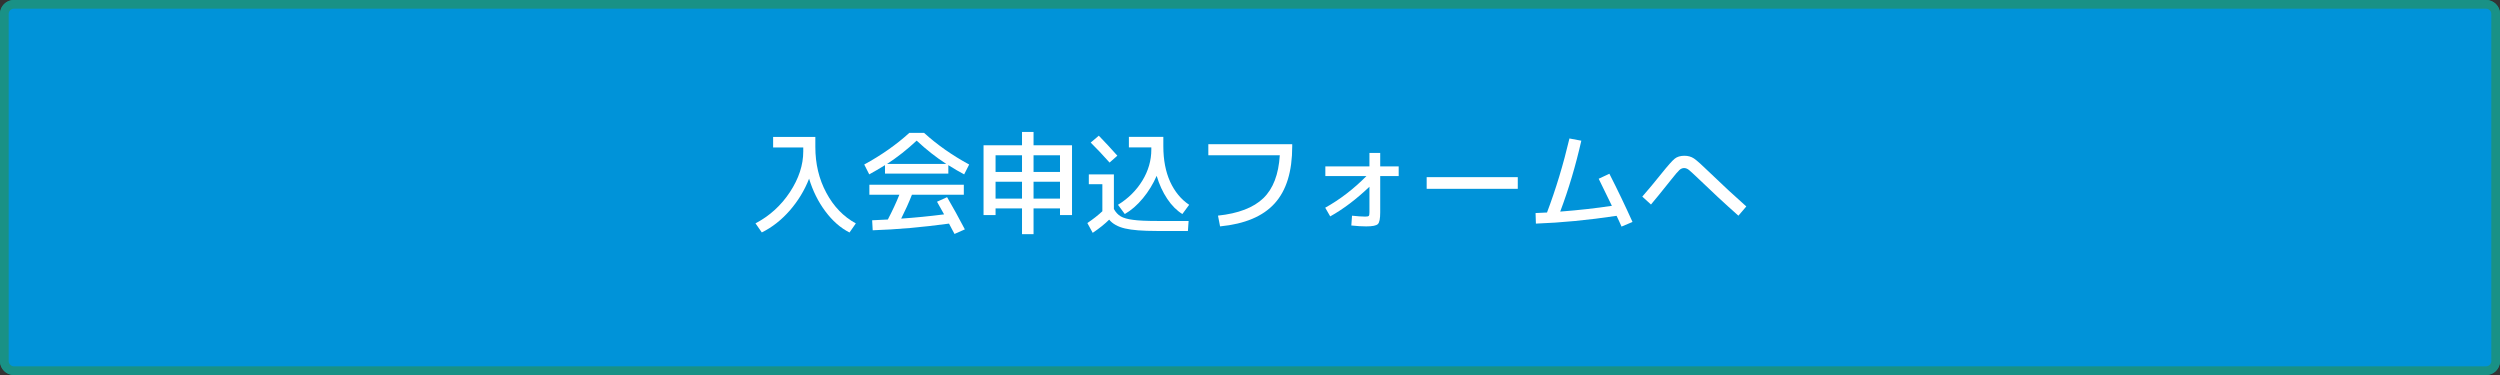 <?xml version="1.0" encoding="utf-8"?>
<!-- Generator: Adobe Illustrator 27.4.1, SVG Export Plug-In . SVG Version: 6.00 Build 0)  -->
<svg version="1.1" id="レイヤー_1" xmlns="http://www.w3.org/2000/svg" xmlns:xlink="http://www.w3.org/1999/xlink" x="0px"
	 y="0px" viewBox="0 0 360 54" style="enable-background:new 0 0 360 54;" xml:space="preserve">
<rect x="0" y="0" width="360" height="54" fill="#333333" stroke="none"/>
<style type="text/css">
	.st0{fill:#199186;}
	.st1{fill:#FFFFFF;}
	.st2{fill:#0093D9;}
</style>
<g>
	<g>
		<path class="st0" d="M2,53.38c-0.76,0-1.38-0.62-1.38-1.38V2c0-0.76,0.62-1.38,1.38-1.38h356c0.76,0,1.38,0.62,1.38,1.38v50
			c0,0.76-0.62,1.38-1.38,1.38H2z"/>
		<path class="st0" d="M358,1.25c0.41,0,0.75,0.34,0.75,0.75v50c0,0.41-0.34,0.75-0.75,0.75H2c-0.41,0-0.75-0.34-0.75-0.75V2
			c0-0.41,0.34-0.75,0.75-0.75H358 M358,0H2C0.9,0,0,0.9,0,2v50c0,1.1,0.9,2,2,2h356c1.1,0,2-0.9,2-2V2C360,0.9,359.1,0,358,0L358,0
			z"/>
	</g>
	<g>
		<path class="st1" d="M88.18,28.79v-0.83h0.75c0.37-0.28,0.71-0.55,1.01-0.83h-2.94c-0.56,0.35-1.16,0.68-1.82,0.98l-0.72-1.17
			c1.25-0.61,2.43-1.4,3.55-2.37h-3.42v-1.41h2.8v-1.73h-2.24v-1.31h2.24v-1.2h1.68v1.2h1.95v1.06c0.38-0.58,0.71-1.14,0.98-1.7
			l1.34,0.51c-0.48,1.08-1.13,2.13-1.95,3.17h1.07v1.18c0.73-1.58,1.32-3.39,1.78-5.44l1.5,0.19c-0.13,0.7-0.29,1.41-0.48,2.11h4.37
			v1.47h-0.75c-0.29,3.07-0.94,5.37-1.95,6.9c0.61,0.91,1.51,1.73,2.7,2.48l-0.72,1.3c-1.26-0.77-2.25-1.62-2.98-2.56
			c-0.95,0.95-2.26,1.8-3.94,2.56l-0.82-1.26c1.77-0.81,3.07-1.69,3.89-2.62c-0.58-1.08-1.02-2.46-1.33-4.14
			c-0.3,0.63-0.6,1.2-0.91,1.71l-1.01-0.88v0.98c-0.46,0.52-0.99,1.03-1.58,1.54c0.96-0.05,1.88-0.13,2.77-0.22l0.06,1.31
			c-1.23,0.14-2.29,0.23-3.2,0.29v1.2c0,0.94-0.11,1.52-0.32,1.74c-0.21,0.22-0.76,0.34-1.65,0.34c-0.33,0-0.96-0.03-1.89-0.08
			l-0.06-1.39c0.83,0.05,1.39,0.08,1.68,0.08c0.28,0,0.44-0.04,0.49-0.11c0.05-0.07,0.07-0.32,0.07-0.74v-0.94
			c-1.09,0.06-2.25,0.11-3.49,0.14l-0.08-1.36C85.6,28.9,86.79,28.86,88.18,28.79z M88.8,25.8h2.88c0.33-0.57,0.55-0.98,0.67-1.23
			h-2.21C89.69,25.03,89.24,25.44,88.8,25.8z M90.82,21.43h-1.76v1.73h0.38C89.87,22.71,90.33,22.14,90.82,21.43z M96.06,27.96
			c0.63-1.22,1.06-2.98,1.28-5.28h-2.56c-0.17,0.49-0.3,0.86-0.4,1.1l0.7-0.11C95.31,25.45,95.64,26.88,96.06,27.96z"/>
		<path class="st1" d="M115.2,20.15v1.38h-2.86c1.07,0.97,1.99,1.89,2.78,2.75l-1.44,0.77c-0.32-0.37-0.65-0.73-0.98-1.07
			c-4.06,0.35-7.87,0.57-11.42,0.66l-0.08-1.31c0.56-0.01,1.47-0.04,2.72-0.08c0.39-0.57,0.76-1.14,1.09-1.71h-4.21v-1.38h6.32
			v-1.31h1.76v1.31H115.2z M102.24,25.27h11.52v6.21c0,0.86-0.12,1.39-0.35,1.59c-0.23,0.2-0.85,0.29-1.86,0.29
			c-0.22,0-1.01-0.03-2.35-0.1l-0.03-1.44c0.28,0.01,0.59,0.02,0.93,0.04c0.34,0.02,0.61,0.03,0.8,0.04
			c0.19,0.01,0.35,0.02,0.46,0.02c0.32,0,0.51-0.02,0.56-0.06c0.05-0.04,0.08-0.17,0.08-0.39v-0.56h-8v2.48h-1.76V25.27z M104,27.51
			h8V26.6h-8V27.51z M104,28.76v0.93h8v-0.93H104z M110.16,21.53h-3.36c-0.3,0.52-0.63,1.06-0.99,1.62
			c1.67-0.08,3.58-0.21,5.71-0.37C111.03,22.3,110.58,21.88,110.16,21.53z"/>
		<path class="st1" d="M130.4,32.04c-2.07,0.27-4.11,0.4-6.11,0.4c-1.53,0-2.54-0.25-3.05-0.74c-0.51-0.5-0.76-1.52-0.76-3.06v-3.95
			l-3.47,0.56l-0.22-1.55l3.7-0.61v-3.44h1.68v3.17l8.43-1.36l0.22,1.55c-0.35,1-0.89,1.98-1.62,2.93s-1.55,1.75-2.47,2.42
			l-1.07-1.22c1.41-0.99,2.5-2.27,3.28-3.82l-6.77,1.1v3.9c0,0.43,0.01,0.77,0.02,1.02c0.02,0.25,0.06,0.48,0.13,0.7
			s0.15,0.38,0.25,0.48c0.1,0.1,0.25,0.19,0.46,0.26s0.43,0.11,0.67,0.13c0.24,0.02,0.57,0.02,0.98,0.02c1.96,0,3.85-0.13,5.65-0.4
			L130.4,32.04z"/>
		<path class="st1" d="M134,29.74c4.01,0.14,8.03,0.56,12.05,1.28l-0.18,1.7c-4.06-0.71-8.05-1.14-11.95-1.28L134,29.74z
			 M134.72,20.18c3.73,0.14,7.34,0.46,10.82,0.96l-0.19,1.66c-3.67-0.52-7.24-0.84-10.7-0.96L134.72,20.18z M135.41,24.74
			c3.11,0.13,6.2,0.46,9.25,0.99l-0.22,1.7c-3.09-0.53-6.14-0.86-9.15-0.99L135.41,24.74z"/>
		<path class="st1" d="M149.28,22.68h6.4v-3.12h1.76v3.12h5.28v1.6h-5.28v0.4c0,2.45-0.47,4.3-1.42,5.54
			c-0.95,1.24-2.53,2.08-4.75,2.54l-0.58-1.55c1.88-0.39,3.18-1.07,3.9-2.02c0.73-0.95,1.09-2.45,1.09-4.51v-0.4h-6.4V22.68z"/>
		<path class="st1" d="M165.44,27.19v-1.68h13.12v1.68H165.44z"/>
		<path class="st1" d="M211.28,27.8v1.31h-1.04v2.88h-1.68v-0.8h-3.63v0.37c0,0.87-0.12,1.41-0.38,1.62c-0.25,0.2-0.92,0.3-1.99,0.3
			c-0.46,0-1.25-0.03-2.37-0.08l-0.03-1.36c1.23,0.05,1.96,0.08,2.21,0.08c0.35,0,0.56-0.02,0.62-0.06
			c0.06-0.04,0.09-0.17,0.09-0.39v-0.48h-5.71v-1.23h5.71v-0.85h-6.35V27.8h6.35V27h-5.71v-1.28h5.71v-0.64h-3.42h-1.7v-3.2h5.12
			v-0.64h-6.19v-1.31h6.19v-1.01h1.86v1.01h6.19v1.31h-6.19v0.64h5.12v3.2h-5.12v0.64h5.31v2.08H211.28z M199.65,23.96h3.42v-0.88
			h-3.42V23.96z M204.93,23.96h3.42v-0.88h-3.42V23.96z M204.93,27.8h3.63V27h-3.63V27.8z M204.93,29.96h3.63v-0.85h-3.63V29.96z"/>
		<path class="st1" d="M212.8,22.01V20.6h3.97c-0.36-0.7-0.64-1.21-0.83-1.52l1.62-0.37c0.29,0.48,0.63,1.11,1.02,1.89h2.91
			c0.33-0.58,0.65-1.2,0.96-1.87l1.66,0.3c-0.22,0.5-0.48,1.02-0.78,1.57h3.87v1.41H212.8z M217.79,31.88c0.28,0,0.44-0.04,0.5-0.11
			s0.08-0.32,0.08-0.74v-0.99h-3.14v3.36h-1.66V22.92H220v8.24c0,0.39,0,0.69-0.01,0.9c-0.01,0.2-0.04,0.4-0.09,0.6
			c-0.05,0.2-0.11,0.33-0.18,0.4c-0.06,0.07-0.18,0.14-0.35,0.2s-0.35,0.1-0.53,0.1s-0.45,0.01-0.8,0.01c-0.01,0-0.51-0.03-1.49-0.1
			l-0.03-1.47C217.16,31.85,217.58,31.88,217.79,31.88z M215.23,25.85h3.14v-1.54h-3.14V25.85z M215.23,27.16v1.57h3.14v-1.57
			H215.23z M221.31,30.44v-7.28h1.65v7.28H221.31z M224.83,22.76h1.7v8.32c0,1.04-0.11,1.69-0.34,1.94
			c-0.23,0.25-0.82,0.38-1.78,0.38c-0.47,0-1.16-0.03-2.08-0.08l-0.08-1.55c0.66,0.04,1.3,0.06,1.92,0.06
			c0.32,0,0.51-0.04,0.58-0.11c0.06-0.08,0.1-0.31,0.1-0.72V22.76z"/>
		<path class="st1" d="M236.83,30.01v3.71h-1.66v-3.71h-3.81v0.96h-1.73V20.92h5.54V19h1.66v1.92h5.54v10.05h-1.73v-0.96H236.83z
			 M235.17,22.36h-3.81v2.4h3.81V22.36z M231.36,26.17v2.43h3.81v-2.43H231.36z M236.83,22.36v2.4h3.81v-2.4H236.83z M236.83,28.6
			h3.81v-2.43h-3.81V28.6z"/>
		<path class="st1" d="M244.8,25.11h3.6v4.99c0.27,0.48,0.6,0.83,0.99,1.06c0.39,0.23,0.99,0.4,1.78,0.5
			c0.79,0.11,1.95,0.16,3.46,0.16h4.53l-0.1,1.44h-4.51c-2.02,0-3.53-0.12-4.55-0.36s-1.78-0.66-2.28-1.27
			c-0.62,0.62-1.41,1.25-2.37,1.9l-0.77-1.41c0.85-0.58,1.57-1.14,2.16-1.7v-3.89h-1.95V25.11z M248.9,22.42l-1.12,0.99
			c-0.97-1.09-1.88-2.05-2.72-2.88l1.17-0.99C247.16,20.5,248.05,21.46,248.9,22.42z M254.56,25.32c-0.51,1.17-1.17,2.25-1.98,3.23
			s-1.68,1.74-2.61,2.27l-0.98-1.33c1.48-0.91,2.65-2.07,3.51-3.48c0.86-1.41,1.29-2.9,1.29-4.46v-0.32h-3.23v-1.52h4.96v1.36
			c0,1.96,0.33,3.66,0.98,5.1s1.57,2.54,2.74,3.32l-0.98,1.33c-0.81-0.5-1.54-1.23-2.18-2.19
			C255.44,27.67,254.93,26.57,254.56,25.32z"/>
		<path class="st1" d="M264.51,32.6c-0.83,0-1.62-0.41-2.36-1.22c-0.74-0.82-1.11-1.73-1.11-2.74c0-0.95,0.49-1.77,1.46-2.46
			c0.98-0.69,2.31-1.1,3.99-1.22c0.14-1.01,0.27-2.12,0.38-3.31h-4.67V20.2h6.3v1.44c-0.16,1.57-0.28,2.67-0.37,3.3
			c0.97,0.04,1.97,0.21,3.01,0.5c0.03-1.08,0.05-2.39,0.05-3.95h1.6c0,1.96-0.03,3.45-0.08,4.46c0.87,0.34,1.74,0.78,2.61,1.31
			l-0.74,1.34c-0.65-0.41-1.31-0.76-1.98-1.06c-0.08,0.87-0.21,1.6-0.37,2.18s-0.39,1.08-0.7,1.5s-0.64,0.76-1,1.03
			c-0.36,0.27-0.85,0.57-1.46,0.9l-0.85-1.36c0.53-0.28,0.94-0.52,1.22-0.72c0.28-0.2,0.55-0.48,0.8-0.83
			c0.25-0.35,0.43-0.78,0.55-1.3c0.12-0.51,0.21-1.17,0.27-1.98c-1.06-0.32-2.11-0.51-3.15-0.56c-0.16,1.06-0.33,1.95-0.52,2.7
			c-0.19,0.74-0.38,1.34-0.58,1.79c-0.2,0.45-0.42,0.81-0.67,1.06c-0.25,0.26-0.5,0.43-0.75,0.51
			C265.15,32.56,264.85,32.6,264.51,32.6z M266.27,26.46c-1.13,0.11-2,0.36-2.62,0.77c-0.62,0.41-0.93,0.87-0.93,1.41
			c0,0.54,0.2,1.08,0.61,1.59c0.41,0.52,0.8,0.78,1.18,0.78C265.18,31,265.77,29.49,266.27,26.46z"/>
	</g>
</g>
<g>
	<g>
		<path class="st2" d="M2,53.38c-0.76,0-1.38-0.62-1.38-1.38V2c0-0.76,0.62-1.38,1.38-1.38h356c0.76,0,1.38,0.62,1.38,1.38v50
			c0,0.76-0.62,1.38-1.38,1.38H2z"/>
		<path class="st0" d="M358,1.25c0.41,0,0.75,0.34,0.75,0.75v50c0,0.41-0.34,0.75-0.75,0.75H2c-0.41,0-0.75-0.34-0.75-0.75V2
			c0-0.41,0.34-0.75,0.75-0.75H358 M358,0H2C0.9,0,0,0.9,0,2v50c0,1.1,0.9,2,2,2h356c1.1,0,2-0.9,2-2V2C360,0.9,359.1,0,358,0L358,0
			z"/>
	</g>
	<g>
		<path class="st1" d="M111.31,19.72h6.1v1.44c0,2.43,0.52,4.63,1.58,6.6c1.05,1.97,2.47,3.44,4.25,4.41l-0.91,1.31
			c-1.29-0.65-2.45-1.67-3.48-3.05s-1.81-2.95-2.34-4.7c-0.65,1.67-1.58,3.2-2.78,4.58c-1.21,1.38-2.55,2.43-4.03,3.16l-0.91-1.31
			c2.03-1.06,3.68-2.56,4.96-4.5c1.28-1.95,1.92-3.9,1.92-5.86v-0.56h-4.34V19.72z"/>
		<path class="st1" d="M136.56,23.78V25h-9.12v-1.22c-0.82,0.51-1.58,0.95-2.27,1.33l-0.72-1.42c2.43-1.32,4.6-2.84,6.5-4.56h2.11
			c1.9,1.72,4.06,3.24,6.5,4.56l-0.72,1.42C138.14,24.74,137.38,24.3,136.56,23.78z M136.38,28.39c0.84,1.44,1.7,2.99,2.56,4.64
			l-1.49,0.66c-0.07-0.14-0.2-0.38-0.38-0.71c-0.18-0.34-0.31-0.59-0.41-0.78c-3.9,0.53-7.57,0.85-10.99,0.96l-0.08-1.44
			c1.01-0.04,1.77-0.08,2.26-0.11c0.65-1.25,1.21-2.44,1.66-3.57h-4.32V26.6h13.6v1.44h-7.47c-0.45,1.14-0.97,2.29-1.55,3.44
			c2.01-0.14,4.06-0.34,6.18-0.61c-0.31-0.56-0.65-1.17-1.02-1.82L136.38,28.39z M136.27,23.61c-1.48-0.96-2.91-2.08-4.27-3.36
			c-1.37,1.28-2.79,2.4-4.27,3.36H136.27z"/>
		<path class="st1" d="M148.83,30.01v3.71h-1.66v-3.71h-3.81v0.96h-1.73V20.92h5.54V19h1.66v1.92h5.54v10.05h-1.73v-0.96H148.83z
			 M147.17,22.36h-3.81v2.4h3.81V22.36z M143.36,26.17v2.43h3.81v-2.43H143.36z M148.83,22.36v2.4h3.81v-2.4H148.83z M148.83,28.6
			h3.81v-2.43h-3.81V28.6z"/>
		<path class="st1" d="M156.8,25.11h3.6v4.99c0.27,0.48,0.6,0.83,0.99,1.06c0.39,0.23,0.99,0.4,1.78,0.5
			c0.79,0.11,1.95,0.16,3.46,0.16h4.53l-0.1,1.44h-4.51c-2.02,0-3.53-0.12-4.55-0.36s-1.78-0.66-2.28-1.27
			c-0.62,0.62-1.41,1.25-2.37,1.9l-0.77-1.41c0.85-0.58,1.57-1.14,2.16-1.7v-3.89h-1.95V25.11z M160.9,22.42l-1.12,0.99
			c-0.97-1.09-1.88-2.05-2.72-2.88l1.17-0.99C159.16,20.5,160.05,21.46,160.9,22.42z M166.56,25.32c-0.51,1.17-1.17,2.25-1.98,3.23
			c-0.81,0.98-1.68,1.74-2.61,2.27l-0.98-1.33c1.48-0.91,2.65-2.07,3.51-3.48c0.86-1.41,1.29-2.9,1.29-4.46v-0.32h-3.23v-1.52h4.96
			v1.36c0,1.96,0.33,3.66,0.98,5.1c0.66,1.43,1.57,2.54,2.74,3.32l-0.98,1.33c-0.81-0.5-1.54-1.23-2.18-2.19
			C167.44,27.67,166.93,26.57,166.56,25.32z"/>
		<path class="st1" d="M174,20.76h12.08v0.32c0,3.62-0.84,6.35-2.53,8.21c-1.68,1.86-4.3,2.96-7.86,3.31l-0.3-1.55
			c2.94-0.31,5.12-1.15,6.53-2.51c1.41-1.36,2.2-3.42,2.37-6.18H174V20.76z"/>
		<path class="st1" d="M190.85,23.96h6.35v-1.94h1.55v1.94h2.66v1.39h-2.66v5.23c0,0.91-0.11,1.47-0.34,1.69s-0.78,0.33-1.68,0.33
			c-0.61,0-1.32-0.04-2.14-0.13l0.1-1.41c0.77,0.08,1.4,0.13,1.89,0.13c0.28,0,0.45-0.03,0.52-0.1s0.1-0.24,0.1-0.52v-3.68
			c-1.87,1.78-3.75,3.21-5.65,4.27l-0.72-1.25c2.12-1.18,4.1-2.7,5.94-4.56h-5.92V23.96z"/>
		<path class="st1" d="M205.44,27.19v-1.68h13.12v1.68H205.44z"/>
		<path class="st1" d="M226,19.94l1.71,0.32c-0.81,3.57-1.82,6.98-3.04,10.21c2.7-0.21,5.18-0.49,7.44-0.83
			c-0.78-1.62-1.41-2.92-1.9-3.9l1.54-0.72c1.21,2.37,2.31,4.68,3.33,6.94l-1.58,0.67c-0.06-0.15-0.17-0.4-0.33-0.74
			s-0.28-0.62-0.38-0.81c-4.13,0.62-8,0.99-11.62,1.12l-0.05-1.52c0.34-0.01,0.89-0.04,1.65-0.08
			C224.05,27.22,225.12,23.67,226,19.94z"/>
		<path class="st1" d="M237.74,29.45l-1.25-1.14c0.84-0.96,1.76-2.06,2.75-3.3c0.93-1.16,1.57-1.88,1.92-2.16
			c0.35-0.28,0.82-0.42,1.39-0.42c0.53,0,0.99,0.13,1.38,0.39c0.39,0.26,1.2,0.98,2.42,2.17c1.63,1.58,3.34,3.16,5.12,4.74
			l-1.14,1.33c-2.03-1.8-3.92-3.56-5.68-5.26c-0.75-0.71-1.23-1.16-1.46-1.34c-0.23-0.18-0.46-0.26-0.68-0.26
			c-0.23,0-0.46,0.09-0.67,0.28c-0.21,0.19-0.61,0.65-1.18,1.38C239.27,27.6,238.3,28.8,237.74,29.45z"/>
	</g>
</g>
<g>
</g>
<g>
</g>
<g>
</g>
<g>
</g>
<g>
</g>
<g>
</g>
<g>
</g>
<g>
</g>
<g>
</g>
<g>
</g>
<g>
</g>
<g>
</g>
<g>
</g>
<g>
</g>
<g>
</g>
</svg>

